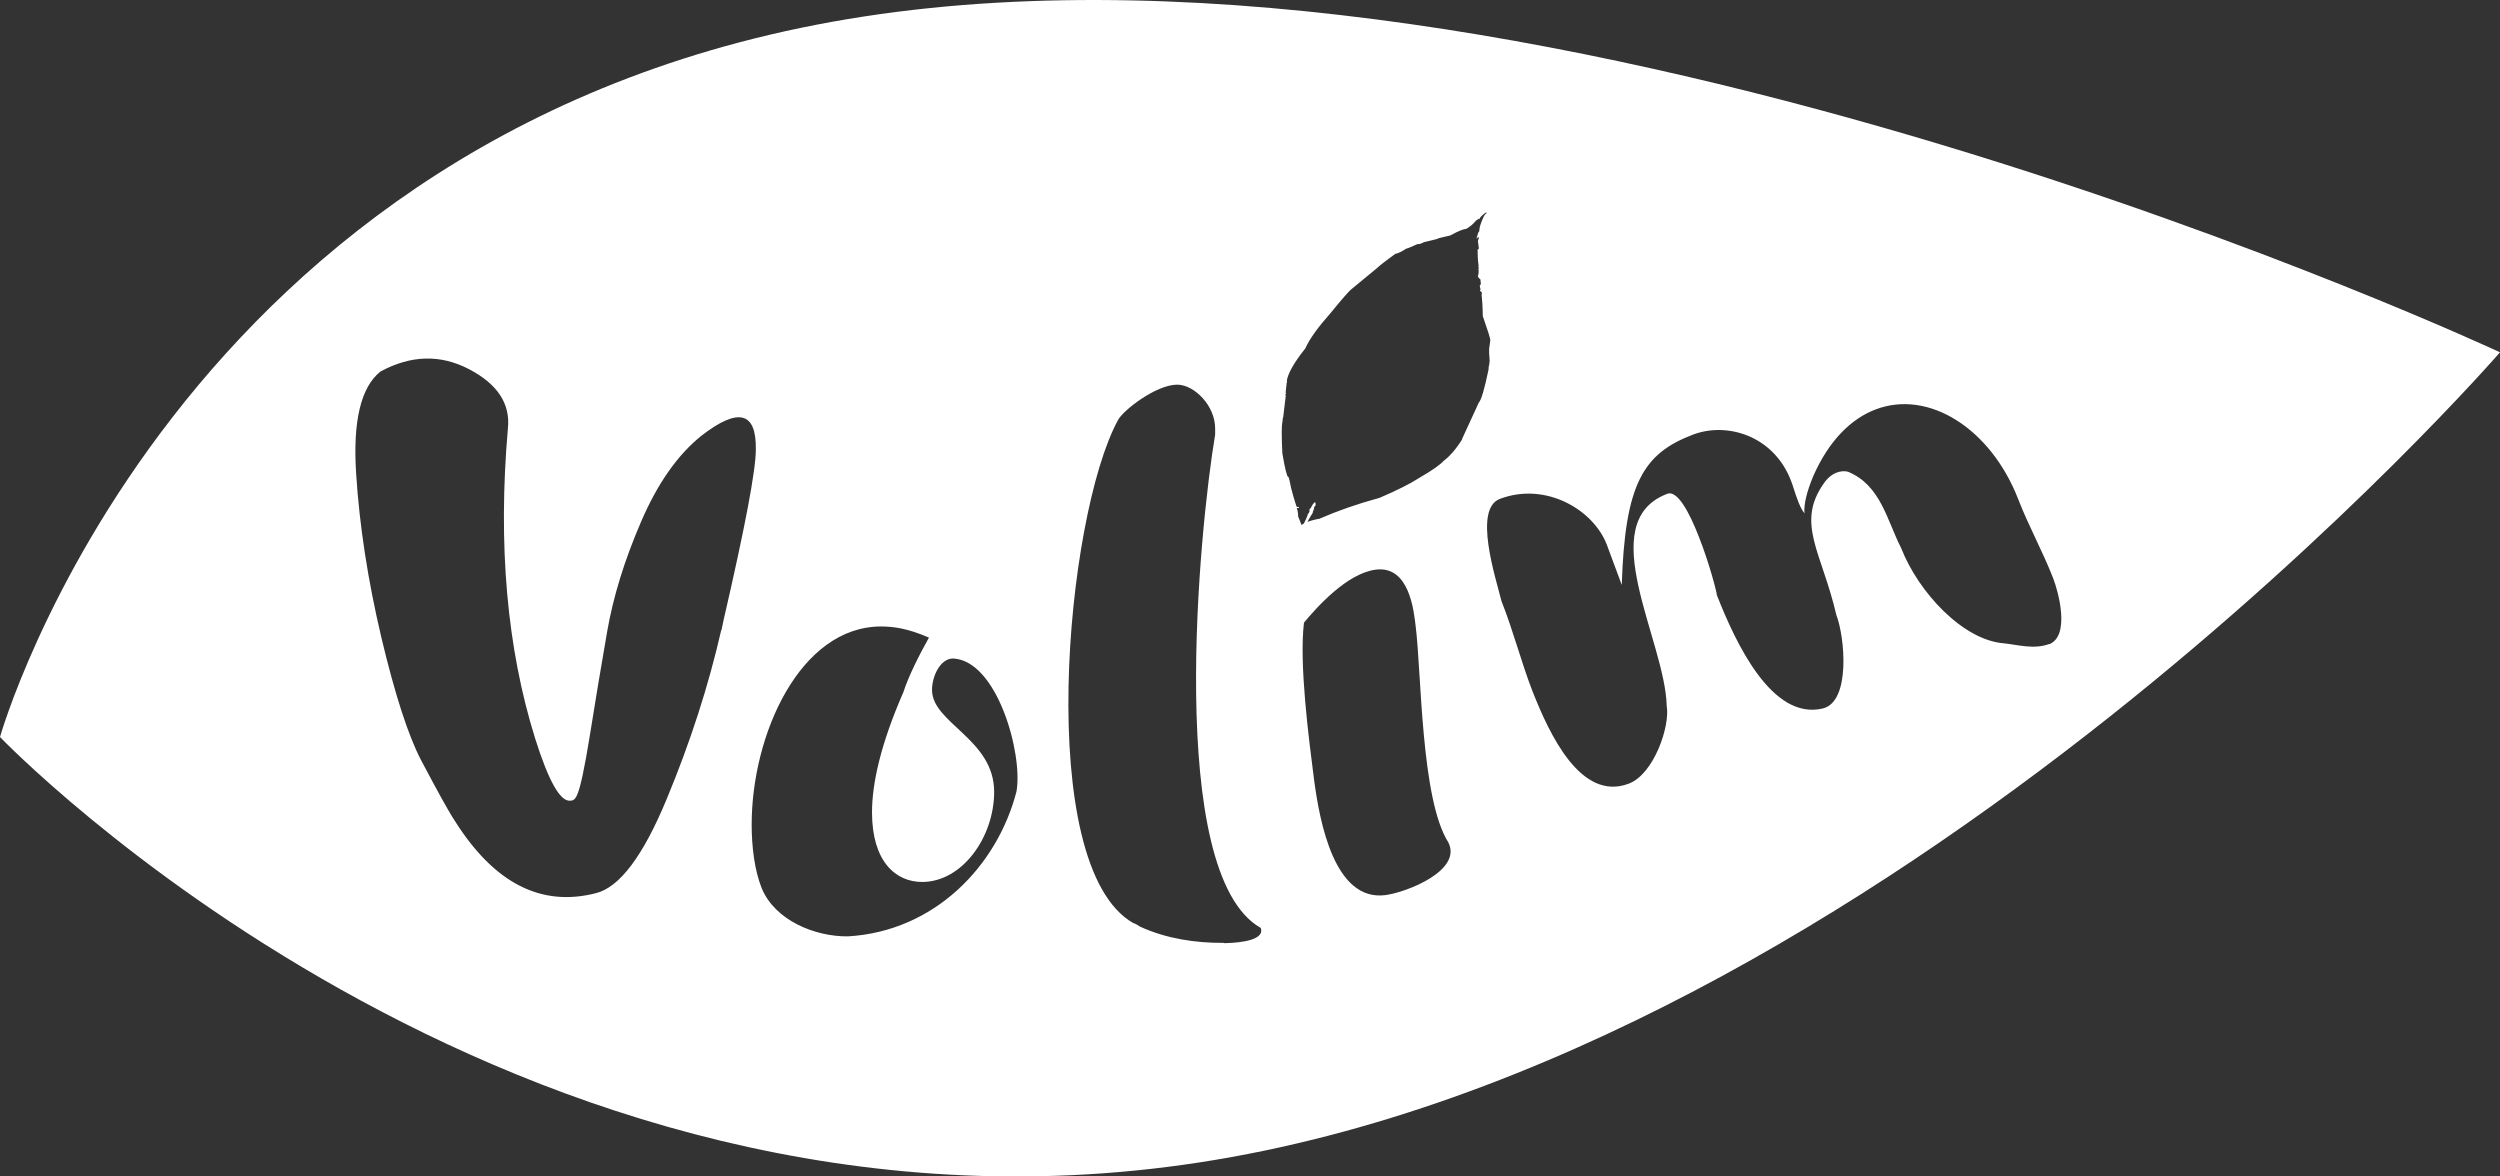 <svg width="51" height="24" viewBox="0 0 51 24" fill="none" xmlns="http://www.w3.org/2000/svg">
<rect x="0" y="0" width="51" height="24" fill="#333333" stroke="none"/>
<path d="M17.621 0.337C3.537 2.503 0 15.035 0 15.035C0 15.035 10.389 25.882 24.471 23.713C38.555 21.547 51 7.187 51 7.187C51 7.187 31.706 -1.832 17.621 0.337ZM14.714 12.851C14.453 13.992 14.082 15.144 13.599 16.304C13.119 17.464 12.636 18.104 12.155 18.221C11.04 18.507 10.085 18.018 9.287 16.759C9.163 16.575 8.931 16.153 8.585 15.498C8.324 14.993 8.055 14.161 7.779 13.002C7.506 11.842 7.333 10.729 7.265 9.66C7.196 8.594 7.361 7.899 7.761 7.579C8.381 7.244 8.982 7.226 9.566 7.53C10.149 7.834 10.415 8.237 10.361 8.742C10.155 11.114 10.341 13.223 10.919 15.072C11.195 15.945 11.435 16.367 11.642 16.333C11.696 16.333 11.737 16.299 11.766 16.231C11.835 16.096 11.923 15.685 12.034 14.996C12.143 14.307 12.261 13.605 12.385 12.89C12.509 12.175 12.739 11.428 13.077 10.645C13.413 9.863 13.823 9.28 14.304 8.893C15.06 8.305 15.432 8.398 15.419 9.171C15.419 9.592 15.2 10.752 14.761 12.65L14.719 12.853L14.714 12.851ZM20.738 16.14C20.343 17.675 19.057 19.001 17.296 19.102C16.617 19.108 15.809 18.772 15.54 18.122C15.396 17.766 15.334 17.287 15.334 16.822C15.334 14.98 16.32 12.788 17.967 12.78C18.236 12.78 18.523 12.822 18.951 13.007C18.76 13.347 18.538 13.782 18.427 14.125C17.965 15.181 17.789 15.984 17.789 16.572C17.789 17.566 18.264 17.995 18.819 17.992C19.628 17.987 20.278 17.084 20.281 16.156C20.281 15.074 19.013 14.754 19.013 14.073C19.013 13.808 19.173 13.436 19.442 13.433C20.345 13.475 20.867 15.376 20.738 16.135V16.14ZM24.969 19.235C24.381 19.238 23.797 19.149 23.26 18.905C23.211 18.876 23.165 18.842 23.116 18.829C21.089 17.667 21.732 10.539 22.808 8.568C22.904 8.38 23.573 7.85 24.014 7.847C24.363 7.847 24.791 8.276 24.789 8.742C24.789 8.789 24.789 8.82 24.789 8.867C24.471 10.742 23.766 17.807 25.713 18.926C25.729 18.941 25.731 18.972 25.729 18.988C25.729 19.22 25.109 19.24 24.969 19.24V19.235ZM28.264 18.26C27.226 18.395 26.921 16.78 26.805 15.891C26.699 15.064 26.5 13.542 26.601 12.702C26.862 12.388 27.476 11.699 28.062 11.621C28.755 11.53 28.842 12.474 28.878 12.762C29 13.714 28.984 16.307 29.547 17.186C29.831 17.758 28.705 18.2 28.264 18.26ZM29.828 8.963C29.699 9.168 29.57 9.314 29.446 9.405C29.392 9.47 29.23 9.59 28.933 9.761C28.767 9.868 28.507 10 28.143 10.156C27.683 10.281 27.28 10.424 26.921 10.58C26.921 10.58 26.921 10.58 26.916 10.583C26.834 10.596 26.748 10.617 26.671 10.648C26.707 10.58 26.743 10.518 26.779 10.463C26.785 10.435 26.785 10.422 26.797 10.406C26.797 10.406 26.79 10.406 26.79 10.398C26.797 10.398 26.805 10.398 26.808 10.393C26.808 10.385 26.808 10.38 26.803 10.38C26.808 10.336 26.826 10.312 26.841 10.312C26.841 10.3 26.836 10.292 26.836 10.284V10.255C26.821 10.245 26.839 10.255 26.821 10.245C26.787 10.276 26.761 10.315 26.738 10.37C26.723 10.37 26.712 10.38 26.712 10.409L26.717 10.422C26.707 10.461 26.686 10.489 26.674 10.489L26.679 10.502C26.648 10.583 26.622 10.635 26.599 10.679C26.583 10.69 26.568 10.7 26.549 10.708C26.529 10.651 26.506 10.593 26.482 10.536C26.482 10.487 26.477 10.432 26.454 10.364C26.464 10.364 26.477 10.359 26.495 10.364L26.5 10.344L26.451 10.338C26.451 10.338 26.405 10.211 26.34 9.961C26.309 9.808 26.294 9.73 26.278 9.727C26.255 9.727 26.214 9.566 26.16 9.249C26.144 8.926 26.144 8.716 26.157 8.62H26.165L26.16 8.604C26.16 8.604 26.16 8.591 26.167 8.578V8.555C26.167 8.542 26.17 8.521 26.178 8.508C26.193 8.411 26.196 8.32 26.209 8.245L26.229 8.079L26.222 8.037H26.237L26.227 8.008L26.242 7.871C26.247 7.858 26.247 7.845 26.242 7.829C26.242 7.821 26.253 7.816 26.255 7.803C26.255 7.79 26.258 7.774 26.25 7.774C26.271 7.624 26.392 7.405 26.627 7.109C26.725 6.895 26.901 6.661 27.138 6.393C27.378 6.097 27.523 5.938 27.554 5.912L28.086 5.473C28.15 5.413 28.277 5.314 28.463 5.179C28.517 5.171 28.597 5.132 28.687 5.072C28.705 5.072 28.78 5.041 28.917 4.979C28.945 4.984 28.989 4.974 29.049 4.94L29.31 4.877C29.325 4.864 29.413 4.841 29.583 4.804C29.754 4.711 29.867 4.667 29.906 4.672C29.991 4.625 30.056 4.568 30.107 4.503L30.169 4.461L30.182 4.469C30.185 4.44 30.229 4.396 30.309 4.336C30.322 4.336 30.329 4.336 30.327 4.352C30.298 4.352 30.249 4.435 30.19 4.617L30.174 4.729H30.162L30.12 4.864C30.133 4.864 30.143 4.862 30.149 4.833H30.159C30.159 4.833 30.159 4.841 30.169 4.856L30.149 4.916C30.149 4.916 30.154 4.968 30.169 5.067C30.164 5.08 30.154 5.091 30.143 5.091C30.143 5.218 30.149 5.33 30.164 5.423C30.164 5.436 30.154 5.442 30.151 5.449C30.167 5.449 30.172 5.457 30.172 5.473C30.172 5.473 30.169 5.478 30.154 5.478C30.167 5.507 30.167 5.543 30.164 5.582H30.154C30.159 5.598 30.154 5.582 30.159 5.598V5.611C30.159 5.611 30.159 5.618 30.149 5.616C30.146 5.644 30.162 5.673 30.2 5.699C30.206 5.756 30.211 5.785 30.208 5.801L30.187 5.827C30.187 5.84 30.193 5.868 30.203 5.899L30.19 5.938C30.218 5.941 30.231 5.957 30.231 5.998H30.224C30.236 6.113 30.247 6.261 30.249 6.448C30.353 6.747 30.407 6.916 30.402 6.945L30.378 7.116C30.376 7.153 30.378 7.236 30.389 7.363L30.378 7.452C30.378 7.452 30.376 7.462 30.371 7.46V7.473C30.366 7.54 30.371 7.473 30.366 7.54C30.283 7.938 30.218 8.162 30.167 8.214L29.826 8.955L29.828 8.963ZM41.806 13.137C41.496 13.254 41.153 13.152 40.882 13.124C40.042 13.061 39.134 12.078 38.785 11.184C38.493 10.614 38.369 9.899 37.698 9.623C37.623 9.603 37.541 9.613 37.466 9.642C37.378 9.675 37.285 9.746 37.21 9.855C36.627 10.674 37.164 11.264 37.461 12.544C37.634 12.991 37.76 14.315 37.184 14.453C36.146 14.7 35.408 13.121 35.018 12.125L35.023 12.141C35.036 12.136 34.881 11.517 34.659 10.955C34.463 10.45 34.218 9.995 34.014 10.073C32.485 10.651 33.972 13.069 34.001 14.403C34.073 14.806 33.743 15.792 33.226 15.987C32.248 16.356 31.608 14.978 31.262 14.099C31.032 13.506 30.872 12.871 30.631 12.265C30.51 11.779 30.051 10.385 30.598 10.177C31.533 9.824 32.503 10.398 32.777 11.106C32.873 11.353 32.984 11.675 33.084 11.933C33.149 9.873 33.518 9.254 34.535 8.867C35.235 8.601 36.18 8.89 36.534 9.8C36.585 9.93 36.614 10.052 36.67 10.195C36.702 10.284 36.743 10.383 36.812 10.474C36.792 10.3 36.859 10.026 36.991 9.712C37.316 8.973 37.776 8.536 38.264 8.352C39.345 7.941 40.611 8.742 41.171 10.182C41.385 10.734 41.666 11.238 41.881 11.787C41.989 12.06 42.242 12.976 41.798 13.145L41.806 13.137Z" fill="white"/>
</svg>
